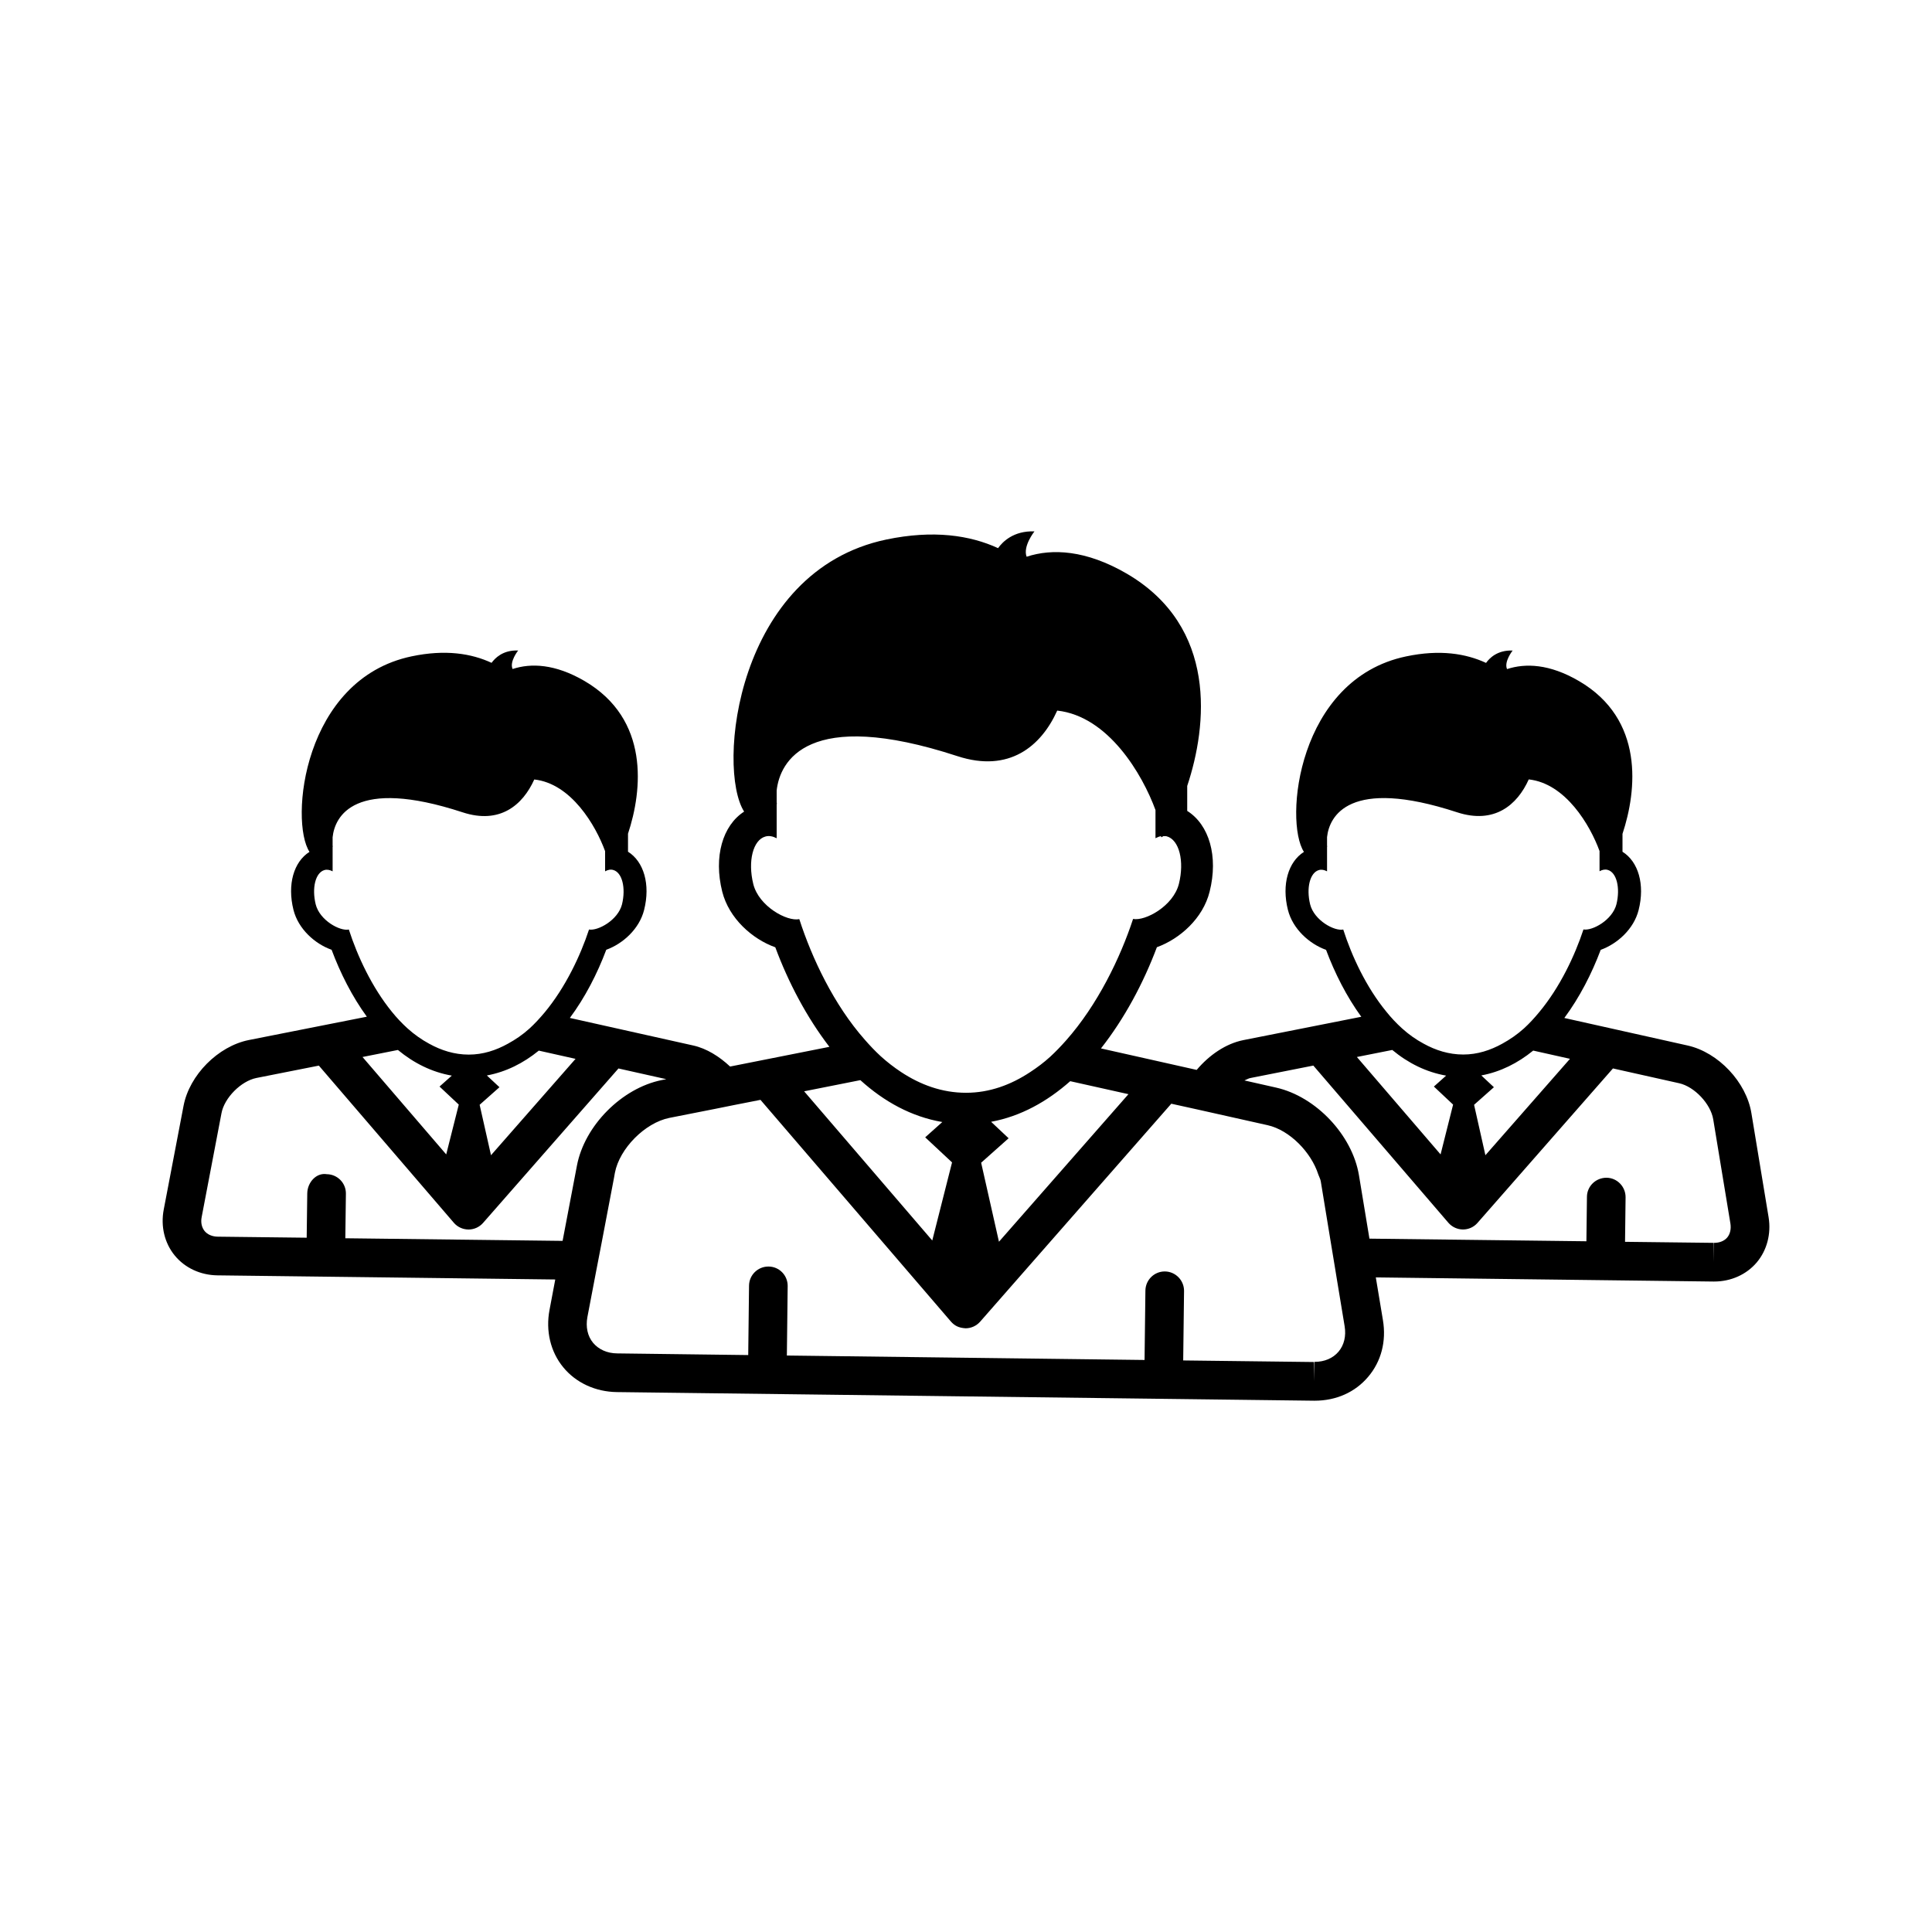 <?xml version="1.0" encoding="utf-8"?>
<!-- Generator: Adobe Illustrator 16.0.4, SVG Export Plug-In . SVG Version: 6.00 Build 0)  -->
<!DOCTYPE svg PUBLIC "-//W3C//DTD SVG 1.1//EN" "http://www.w3.org/Graphics/SVG/1.1/DTD/svg11.dtd">
<svg version="1.1" id="Layer_1" xmlns="http://www.w3.org/2000/svg" xmlns:xlink="http://www.w3.org/1999/xlink" x="0px" y="0px"
	 width="50px" height="50px" viewBox="0 0 50 50" enable-background="new 0 0 50 50" xml:space="preserve">
<path d="M45.771,31.501l-0.445-2.693c-0.131-0.803-0.855-1.572-1.649-1.75l-3.192-0.713c0.394-0.531,0.709-1.146,0.941-1.763
	c0.43-0.156,0.858-0.537,0.982-1.033c0.166-0.66-0.008-1.25-0.418-1.506V21.58c0.373-1.125,0.57-2.965-1.127-3.955
	c-0.762-0.445-1.385-0.465-1.861-0.309c-0.085-0.191,0.145-0.48,0.145-0.48c-0.399-0.016-0.605,0.203-0.688,0.32
	c-0.521-0.242-1.196-0.353-2.071-0.168c-2.812,0.59-3.159,4.268-2.642,5.059c-0.406,0.256-0.58,0.842-0.415,1.5
	c0.125,0.498,0.56,0.883,0.987,1.035c0.226,0.604,0.531,1.208,0.912,1.732l-3.052,0.604c-0.46,0.092-0.887,0.391-1.208,0.771
	l-2.477-0.556c0.609-0.774,1.099-1.692,1.447-2.619c0.596-0.217,1.193-0.746,1.365-1.438c0.23-0.914-0.012-1.733-0.58-2.09V20.34
	c0.521-1.562,0.791-4.117-1.564-5.494c-1.057-0.614-1.932-0.655-2.592-0.438c-0.104-0.271,0.203-0.656,0.203-0.656
	c-0.543-0.02-0.826,0.271-0.942,0.434c-0.726-0.334-1.675-0.477-2.892-0.223c-3.896,0.818-4.394,5.926-3.68,7.041
	c-0.556,0.359-0.794,1.166-0.566,2.074c0.175,0.69,0.776,1.225,1.373,1.438c0.338,0.91,0.812,1.811,1.4,2.576l-2.57,0.51
	c-0.278-0.26-0.605-0.467-0.955-0.545l-3.192-0.713c0.394-0.53,0.71-1.145,0.942-1.764c0.428-0.155,0.856-0.536,0.98-1.032
	c0.166-0.66-0.008-1.25-0.417-1.506v-0.466c0.373-1.125,0.567-2.963-1.127-3.953c-0.763-0.444-1.386-0.465-1.86-0.309
	c-0.086-0.191,0.144-0.479,0.144-0.479c-0.399-0.017-0.604,0.204-0.688,0.319c-0.521-0.242-1.195-0.352-2.07-0.168
	c-2.812,0.59-3.159,4.269-2.642,5.06c-0.407,0.256-0.579,0.842-0.415,1.5c0.124,0.498,0.559,0.883,0.987,1.034
	c0.226,0.605,0.53,1.208,0.912,1.732L6.44,26.916c-0.797,0.159-1.539,0.907-1.69,1.704l-0.513,2.685
	c-0.082,0.433,0.021,0.865,0.285,1.187c0.263,0.321,0.664,0.508,1.104,0.514l8.744,0.107l-0.148,0.785
	c-0.104,0.543,0.024,1.084,0.353,1.485c0.327,0.401,0.834,0.637,1.388,0.644l18.036,0.223h0.025c0.556,0,1.047-0.219,1.383-0.617
	c0.339-0.398,0.475-0.92,0.383-1.469l-0.184-1.105l8.733,0.107h0.021c0.437,0,0.838-0.18,1.104-0.494
	C45.729,32.358,45.841,31.931,45.771,31.501z M37.606,28.587l-0.324,1.289l-2.166-2.521l0.916-0.182
	c0.41,0.34,0.877,0.574,1.394,0.664l-0.317,0.283L37.606,28.587z M38.442,29.897l-0.293-1.305l0.513-0.455l-0.326-0.305
	c0.495-0.092,0.944-0.318,1.343-0.643l0.952,0.213L38.442,29.897z M34.763,24.056c-0.227,0.049-0.753-0.236-0.857-0.652
	c-0.104-0.426-0.004-0.821,0.228-0.887c0.068-0.02,0.14-0.004,0.21,0.033v-0.635c0.001-0.002,0.004-0.002,0.004-0.004
	c-0.002-0.008-0.003-0.021-0.004-0.031v-0.215c0.057-0.537,0.562-1.561,3.365-0.643c0.964,0.315,1.557-0.187,1.855-0.851
	c0.955,0.104,1.59,1.188,1.832,1.854v0.523c0.07-0.039,0.142-0.055,0.211-0.035c0.23,0.064,0.33,0.461,0.227,0.887
	c-0.104,0.412-0.626,0.695-0.854,0.654c-0.224,0.68-0.61,1.498-1.145,2.14c-0.125,0.152-0.258,0.297-0.398,0.424
	c-0.174,0.156-0.359,0.283-0.557,0.392c-0.311,0.172-0.646,0.281-1.011,0.281c-0.372,0-0.714-0.109-1.025-0.281
	c-0.198-0.106-0.387-0.239-0.561-0.397c-0.144-0.131-0.279-0.273-0.405-0.431C35.358,25.55,34.983,24.744,34.763,24.056z
	 M24.639,30.083l-0.512,2.021l-3.316-3.861l1.455-0.289c0.615,0.557,1.323,0.947,2.121,1.084l-0.443,0.396L24.639,30.083z
	 M25.853,32.136l-0.461-2.045l0.711-0.633l-0.453-0.426c0.766-0.142,1.447-0.521,2.047-1.051l1.507,0.336L25.853,32.136z
	 M20.686,23.787c-0.315,0.068-1.047-0.33-1.191-0.908c-0.146-0.59-0.008-1.141,0.314-1.23c0.094-0.027,0.193-0.006,0.291,0.045
	V20.81c0.002-0.002,0.004-0.004,0.006-0.006c-0.002-0.01-0.004-0.025-0.006-0.037v-0.309c0.082-0.748,0.791-2.16,4.678-0.889
	c1.339,0.438,2.167-0.256,2.583-1.179c1.324,0.146,2.205,1.65,2.543,2.574v0.729c0.048-0.025,0.097-0.045,0.146-0.054
	c-0.002,0.007-0.001,0.019-0.003,0.021c0.01,0.013,0.029,0.003,0.055-0.02c0.03,0,0.062-0.004,0.094,0.004
	c0.322,0.09,0.461,0.641,0.314,1.23c-0.144,0.574-0.869,0.969-1.186,0.908c-0.33,1.006-0.92,2.226-1.734,3.144
	c-0.131,0.148-0.268,0.291-0.41,0.422c-0.162,0.148-0.337,0.279-0.516,0.396c-0.498,0.33-1.053,0.537-1.663,0.537
	c-0.621,0-1.182-0.207-1.684-0.539c-0.183-0.121-0.357-0.256-0.523-0.406c-0.145-0.133-0.281-0.277-0.413-0.428
	C21.584,26.007,21.014,24.804,20.686,23.787z M8.458,30.388c-0.276-0.045-0.502,0.217-0.506,0.494l-0.015,1.15l-2.301-0.027
	c-0.145-0.002-0.266-0.055-0.341-0.146c-0.075-0.094-0.104-0.223-0.075-0.365l0.512-2.684c0.074-0.398,0.506-0.832,0.904-0.912
	l1.616-0.32l3.494,4.068c0.094,0.109,0.231,0.172,0.376,0.174c0.001,0,0.002,0,0.003,0c0.144,0,0.281-0.062,0.376-0.17l3.505-3.998
	l1.238,0.277l-0.117,0.023c-1.034,0.207-2,1.18-2.196,2.215l-0.371,1.947l-5.623-0.068l0.015-1.152
	C8.956,30.618,8.735,30.392,8.458,30.388z M13.944,27.19l0.951,0.213l-2.188,2.494l-0.294-1.305l0.513-0.455L12.6,27.833
	C13.096,27.741,13.545,27.515,13.944,27.19z M11.873,28.587l-0.325,1.289l-2.166-2.521l0.916-0.182
	c0.411,0.34,0.877,0.574,1.395,0.664l-0.318,0.283L11.873,28.587z M9.028,24.056C8.8,24.105,8.274,23.82,8.17,23.404
	c-0.104-0.426-0.005-0.821,0.227-0.887c0.068-0.02,0.141-0.004,0.211,0.033v-0.635c0-0.002,0.002-0.002,0.004-0.004
	C8.61,21.904,8.608,21.89,8.608,21.88v-0.211c0.055-0.537,0.556-1.566,3.365-0.646c0.963,0.316,1.555-0.186,1.854-0.85
	c0.955,0.104,1.59,1.189,1.833,1.855v0.522c0.07-0.039,0.142-0.056,0.21-0.035c0.231,0.063,0.331,0.461,0.228,0.888
	c-0.104,0.412-0.627,0.694-0.854,0.653c-0.224,0.681-0.611,1.498-1.146,2.143c-0.125,0.149-0.258,0.295-0.398,0.422
	c-0.172,0.156-0.359,0.283-0.557,0.391c-0.31,0.172-0.646,0.281-1.011,0.281c-0.372,0-0.712-0.109-1.024-0.281
	c-0.198-0.107-0.387-0.24-0.562-0.398c-0.144-0.131-0.278-0.272-0.405-0.43C9.625,25.55,9.25,24.744,9.028,24.056z M34.009,35.249
	l-3.388-0.041l0.022-1.797c0.002-0.275-0.219-0.502-0.494-0.506c-0.002,0-0.004,0-0.006,0c-0.273,0-0.496,0.221-0.5,0.494
	l-0.022,1.797l-9.257-0.115l0.021-1.797c0.003-0.277-0.218-0.504-0.493-0.506c-0.002,0-0.004,0-0.007,0
	c-0.272,0-0.497,0.219-0.5,0.494l-0.021,1.797l-3.391-0.043c-0.261-0.002-0.481-0.103-0.625-0.275
	c-0.143-0.174-0.193-0.41-0.146-0.666l0.183-0.959l0.039-0.205l0.057-0.295l0.096-0.498l0.312-1.639l0.024-0.135
	c0.12-0.632,0.78-1.296,1.41-1.423l1.181-0.233l0.491-0.099l0.489-0.096l0.197-0.039l4.928,5.737
	c0.096,0.109,0.203,0.164,0.38,0.175c0.144,0,0.28-0.062,0.376-0.17l4.948-5.642l0.177,0.039l0.485,0.107l0.487,0.109l1.345,0.301
	c0.567,0.127,1.127,0.699,1.311,1.277c0.02,0.059,0.055,0.118,0.064,0.178l0.24,1.463l0.083,0.502l0.047,0.285l0.035,0.215
	l0.212,1.283c0.042,0.254-0.014,0.488-0.158,0.658c-0.144,0.17-0.363,0.264-0.621,0.264v0.498L34.009,35.249z M44.353,32.165
	l-2.297-0.027l0.014-1.152c0.002-0.276-0.219-0.504-0.494-0.506c-0.276,0-0.504,0.217-0.506,0.494l-0.014,1.15l-5.615-0.068
	l-0.271-1.639c-0.172-1.041-1.112-2.037-2.144-2.27l-0.82-0.185c0.057-0.022,0.109-0.058,0.166-0.065l1.617-0.32l3.494,4.067
	c0.094,0.109,0.23,0.173,0.375,0.175c0.002,0,0.002,0,0.004,0c0.144,0,0.281-0.062,0.375-0.17l3.506-3.998l1.713,0.383
	c0.396,0.088,0.816,0.533,0.882,0.934l0.445,2.697c0.022,0.143-0.007,0.27-0.082,0.361c-0.077,0.09-0.198,0.139-0.341,0.139v0.498
	L44.353,32.165z"/>
</svg>
